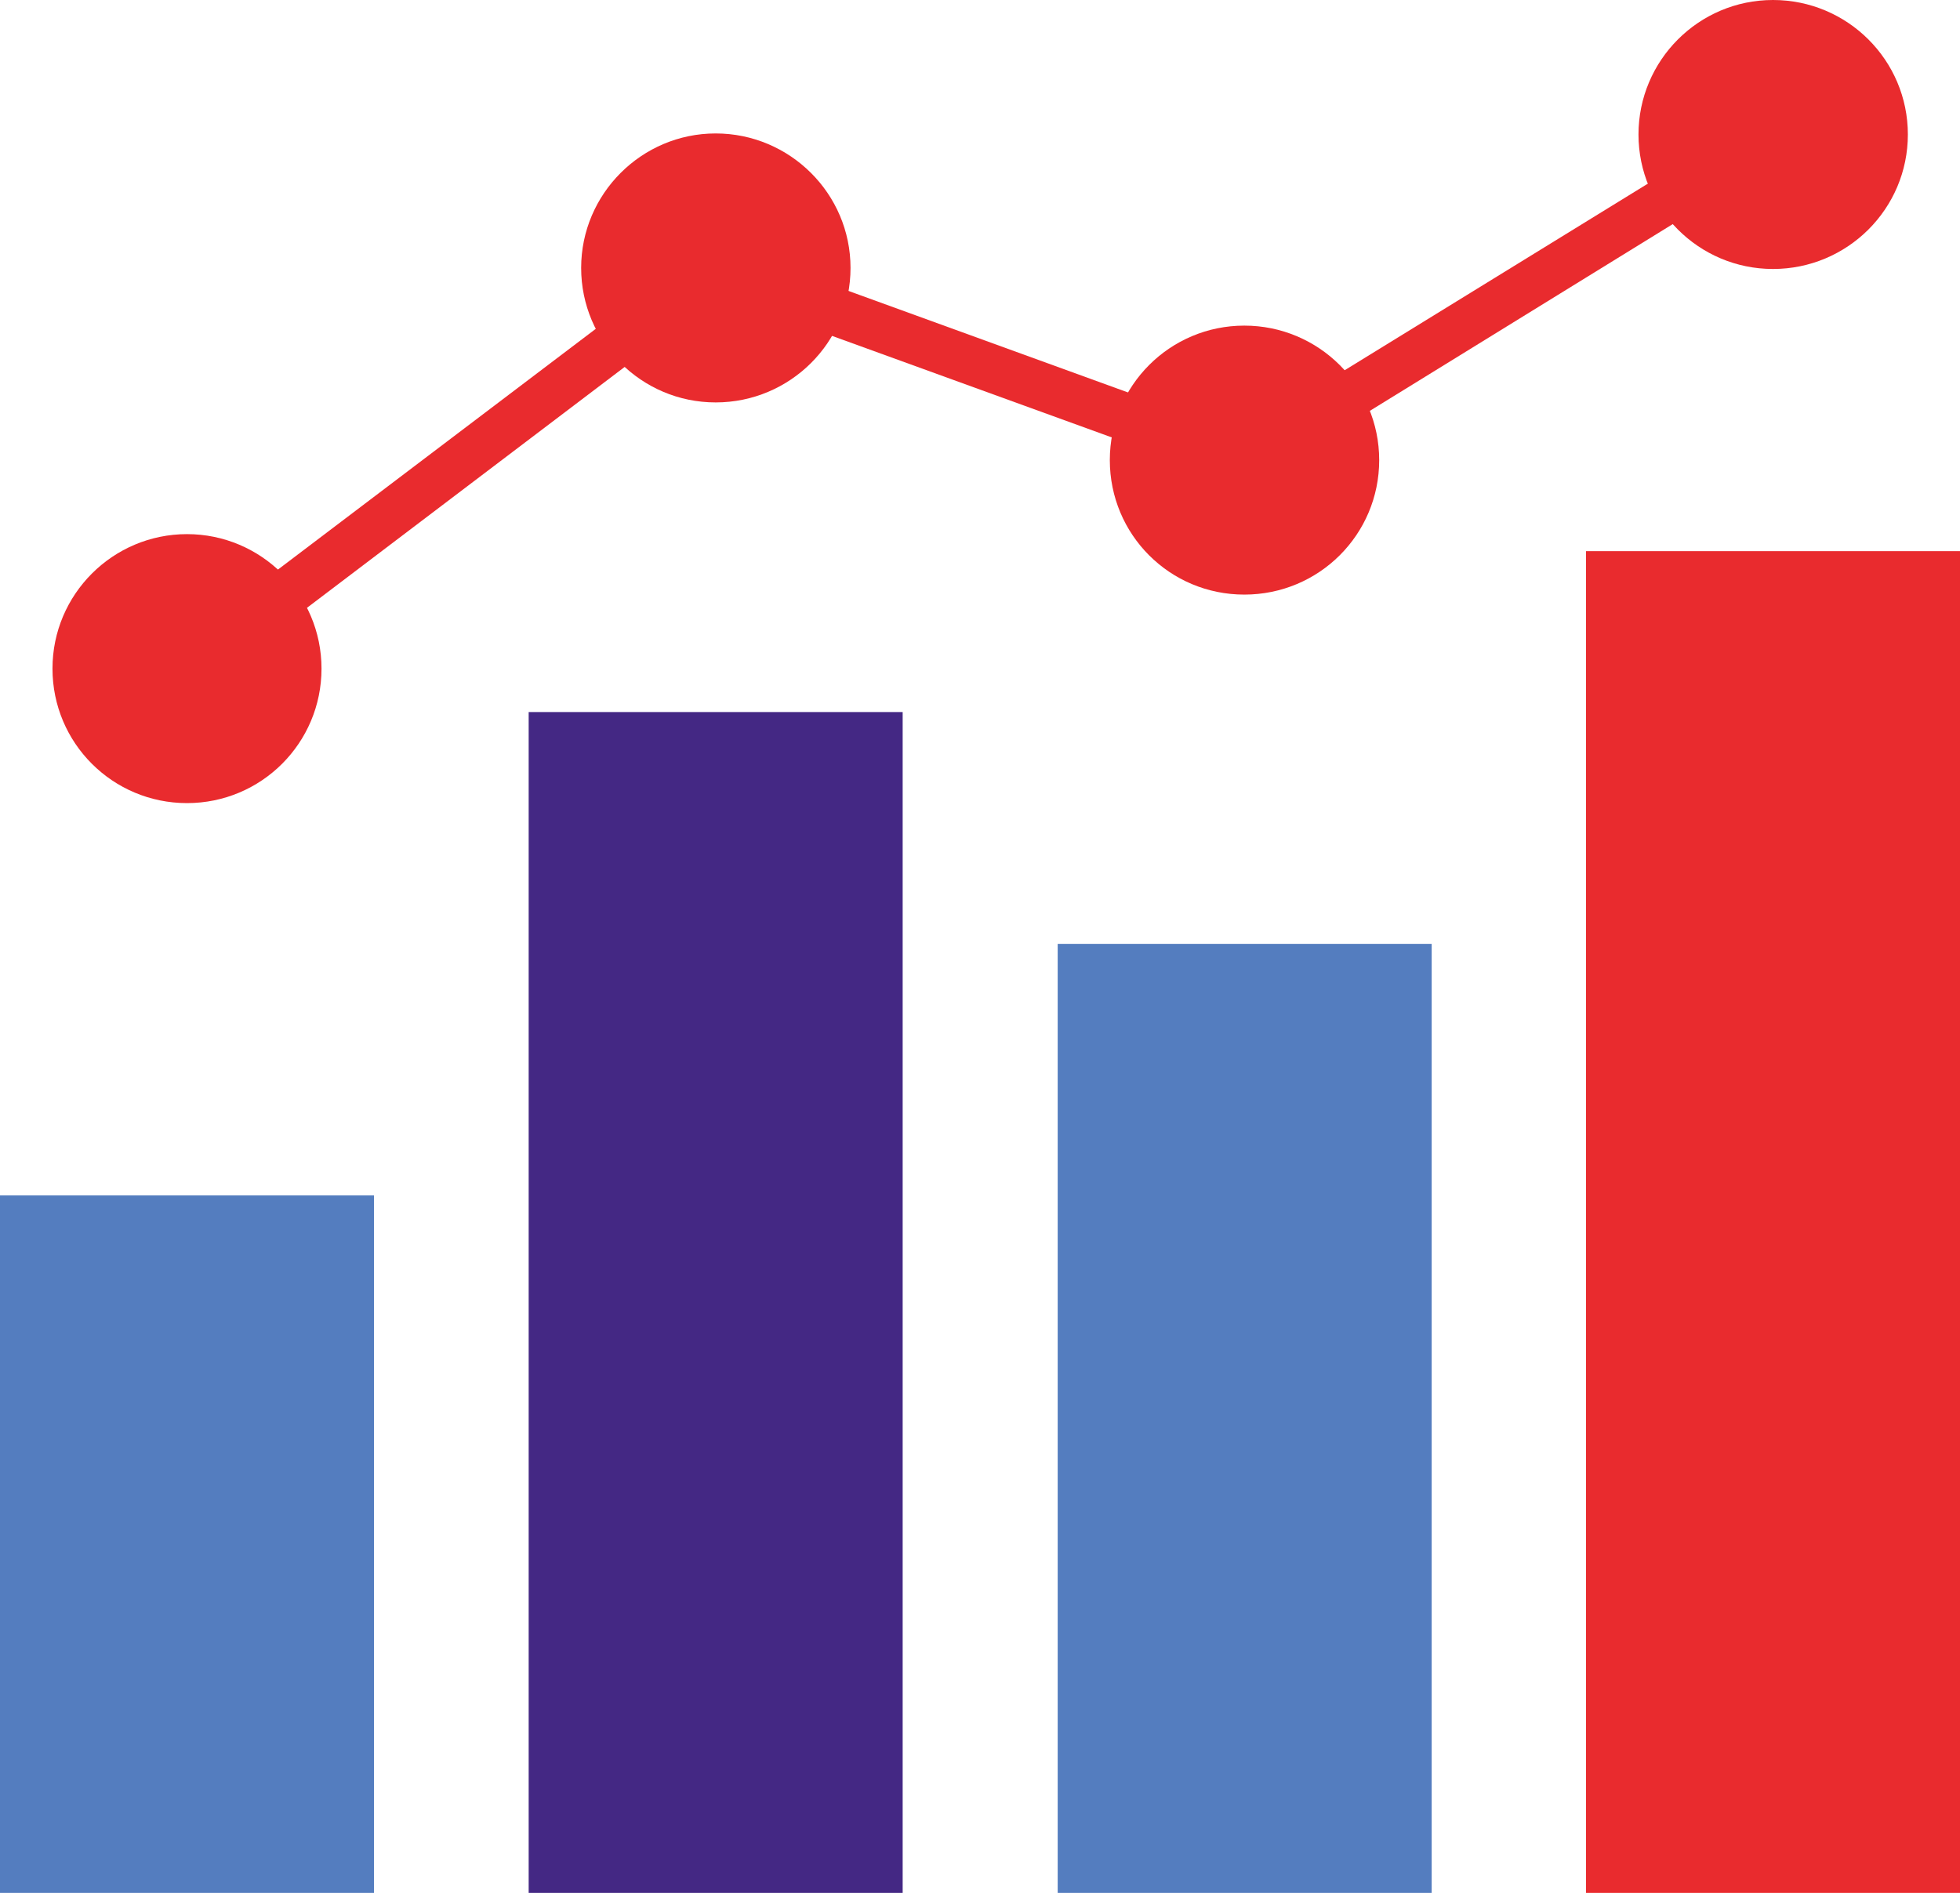<?xml version="1.0" encoding="UTF-8"?>
<svg xmlns="http://www.w3.org/2000/svg" id="Layer_1" viewBox="0 0 56.39 54.47">
  <defs>
    <style>.cls-1{fill:#547dbf;}.cls-1,.cls-2,.cls-3{stroke-width:0px;}.cls-2{fill:#442884;}.cls-3{fill:#e92b2e;}</style>
  </defs>
  <rect class="cls-1" y="34.4" width="10.76" height="20.07"></rect>
  <rect class="cls-2" x="15.21" y="20.49" width="10.76" height="33.98"></rect>
  <rect class="cls-1" x="30.43" y="27.16" width="10.76" height="27.32"></rect>
  <rect class="cls-3" x="45.63" y="15.86" width="10.76" height="38.61"></rect>
  <path class="cls-3" d="m9.25,19.24c0,2.14-1.73,3.87-3.87,3.87s-3.87-1.73-3.87-3.87,1.74-3.87,3.87-3.87,3.87,1.73,3.87,3.87Z"></path>
  <path class="cls-3" d="m24.47,7.71c0,2.14-1.74,3.87-3.88,3.87s-3.87-1.74-3.87-3.87,1.74-3.87,3.87-3.87,3.88,1.73,3.88,3.87Z"></path>
  <path class="cls-3" d="m39.68,13.24c0,2.14-1.73,3.87-3.88,3.87s-3.87-1.73-3.87-3.87,1.73-3.87,3.87-3.87,3.88,1.73,3.88,3.87Z"></path>
  <path class="cls-3" d="m54.89,3.87c0,2.14-1.74,3.87-3.88,3.87s-3.87-1.74-3.87-3.87,1.73-3.87,3.87-3.87,3.88,1.73,3.88,3.87Z"></path>
  <polygon class="cls-3" points="51.27 4.51 35.88 14 20.7 8.49 5.8 19.79 4.96 18.69 20.47 6.94 35.72 12.48 50.65 3.29 51.27 4.51"></polygon>
</svg>
